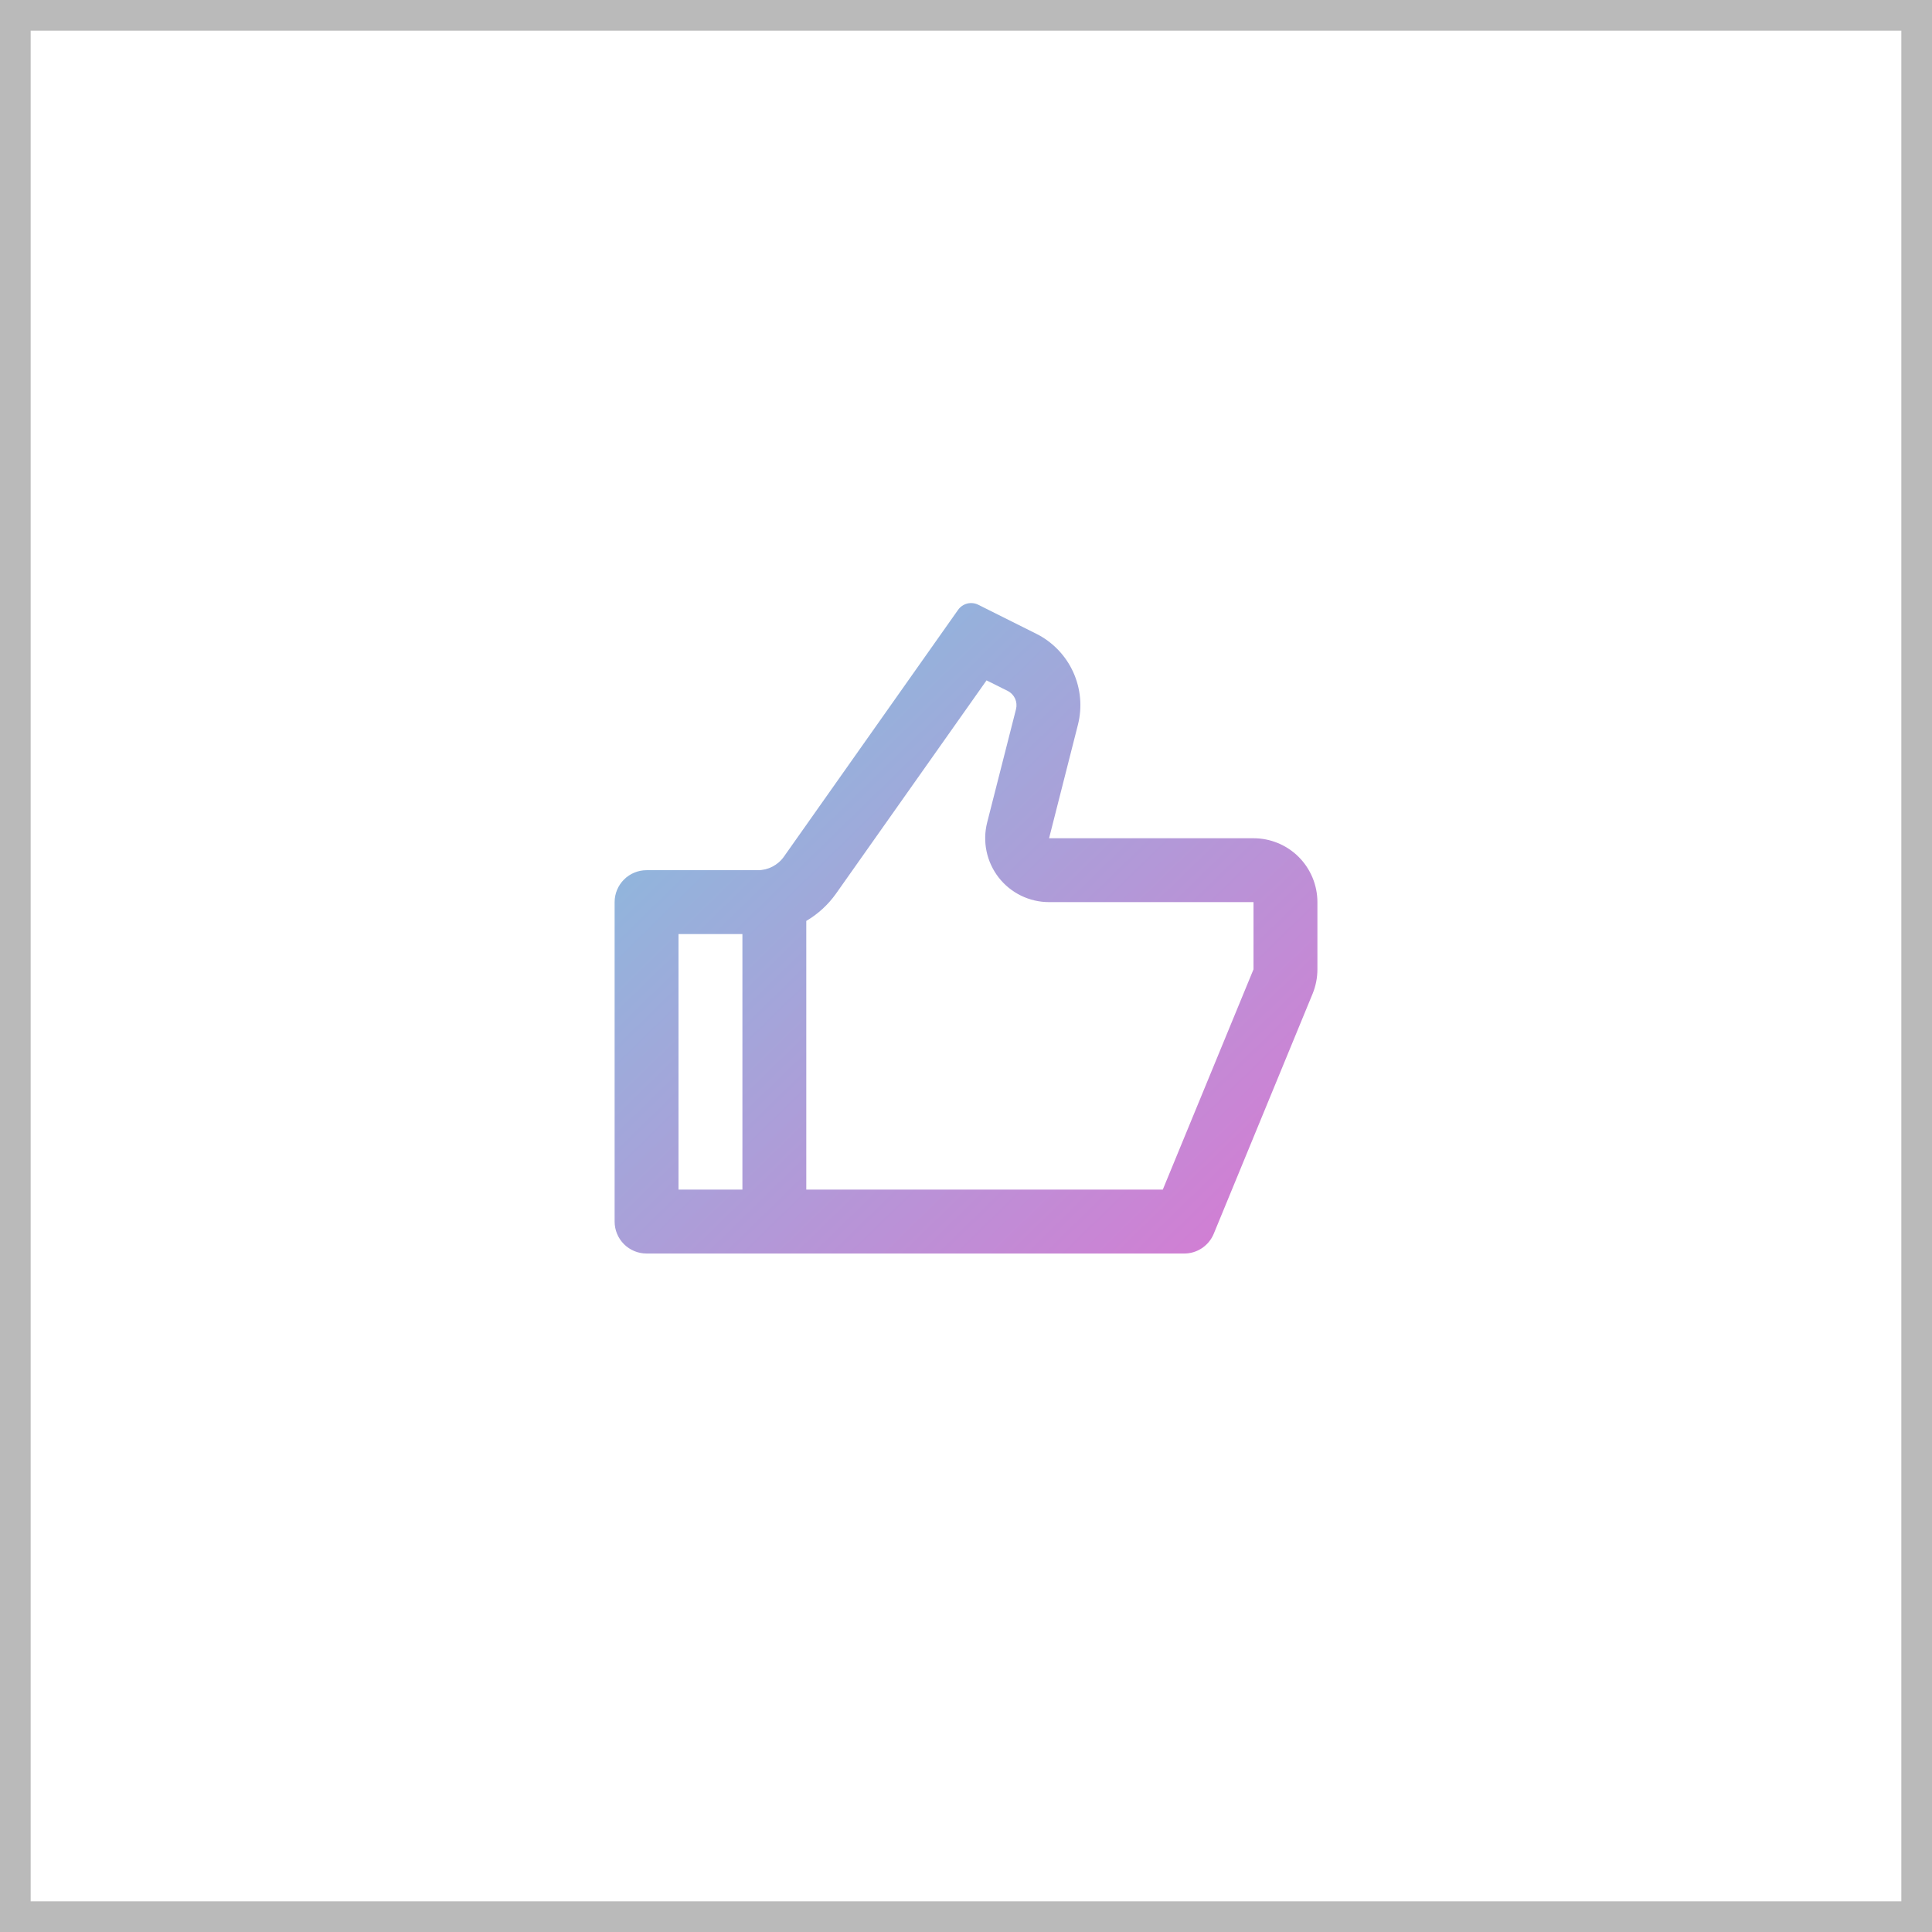 <?xml version="1.0" encoding="UTF-8"?> <svg xmlns="http://www.w3.org/2000/svg" width="63" height="63" viewBox="0 0 63 63" fill="none"><g clip-path="url(#clip0_723_4185)"><rect x="0.5" y="0.5" width="62" height="62" stroke="#BABABA"></rect><g clip-path="url(#clip1_723_4185)"><path d="M34.209 27.334H40.875C41.428 27.334 41.958 27.553 42.349 27.944C42.739 28.335 42.959 28.865 42.959 29.417V31.609C42.959 31.881 42.906 32.151 42.803 32.403L39.579 40.231C39.5 40.422 39.366 40.585 39.195 40.7C39.023 40.815 38.822 40.876 38.615 40.876H21.084C20.808 40.876 20.543 40.766 20.347 40.571C20.152 40.375 20.042 40.11 20.042 39.834V29.417C20.042 29.141 20.152 28.876 20.347 28.681C20.543 28.485 20.808 28.376 21.084 28.376H24.711C24.878 28.376 25.042 28.336 25.19 28.259C25.338 28.182 25.466 28.071 25.562 27.935L31.242 19.886C31.314 19.784 31.42 19.712 31.541 19.681C31.661 19.651 31.789 19.665 31.9 19.72L33.79 20.665C34.322 20.931 34.747 21.371 34.994 21.911C35.241 22.452 35.296 23.061 35.149 23.637L34.209 27.334ZM26.292 30.03V38.792H37.917L40.875 31.609V29.417H34.209C33.892 29.417 33.578 29.345 33.293 29.205C33.008 29.066 32.759 28.863 32.564 28.613C32.37 28.362 32.235 28.07 32.17 27.76C32.105 27.449 32.112 27.128 32.19 26.82L33.131 23.125C33.16 23.009 33.149 22.887 33.1 22.779C33.05 22.671 32.965 22.583 32.859 22.53L32.17 22.186L27.264 29.136C27.004 29.505 26.67 29.807 26.292 30.03V30.03ZM24.209 30.459H22.125V38.792H24.209V30.459Z" fill="url(#paint0_linear_723_4185)"></path></g></g><defs><linearGradient id="paint0_linear_723_4185" x1="11.153" y1="13.143" x2="47.042" y2="49.981" gradientUnits="userSpaceOnUse"><stop stop-color="#5FE0E3"></stop><stop offset="1" stop-color="#F361CF"></stop></linearGradient><clipPath id="clip0_723_4185"><rect width="63" height="63" fill="white"></rect></clipPath><clipPath id="clip1_723_4185"><rect width="25" height="25" fill="white" transform="translate(19 19)"></rect></clipPath></defs></svg> 